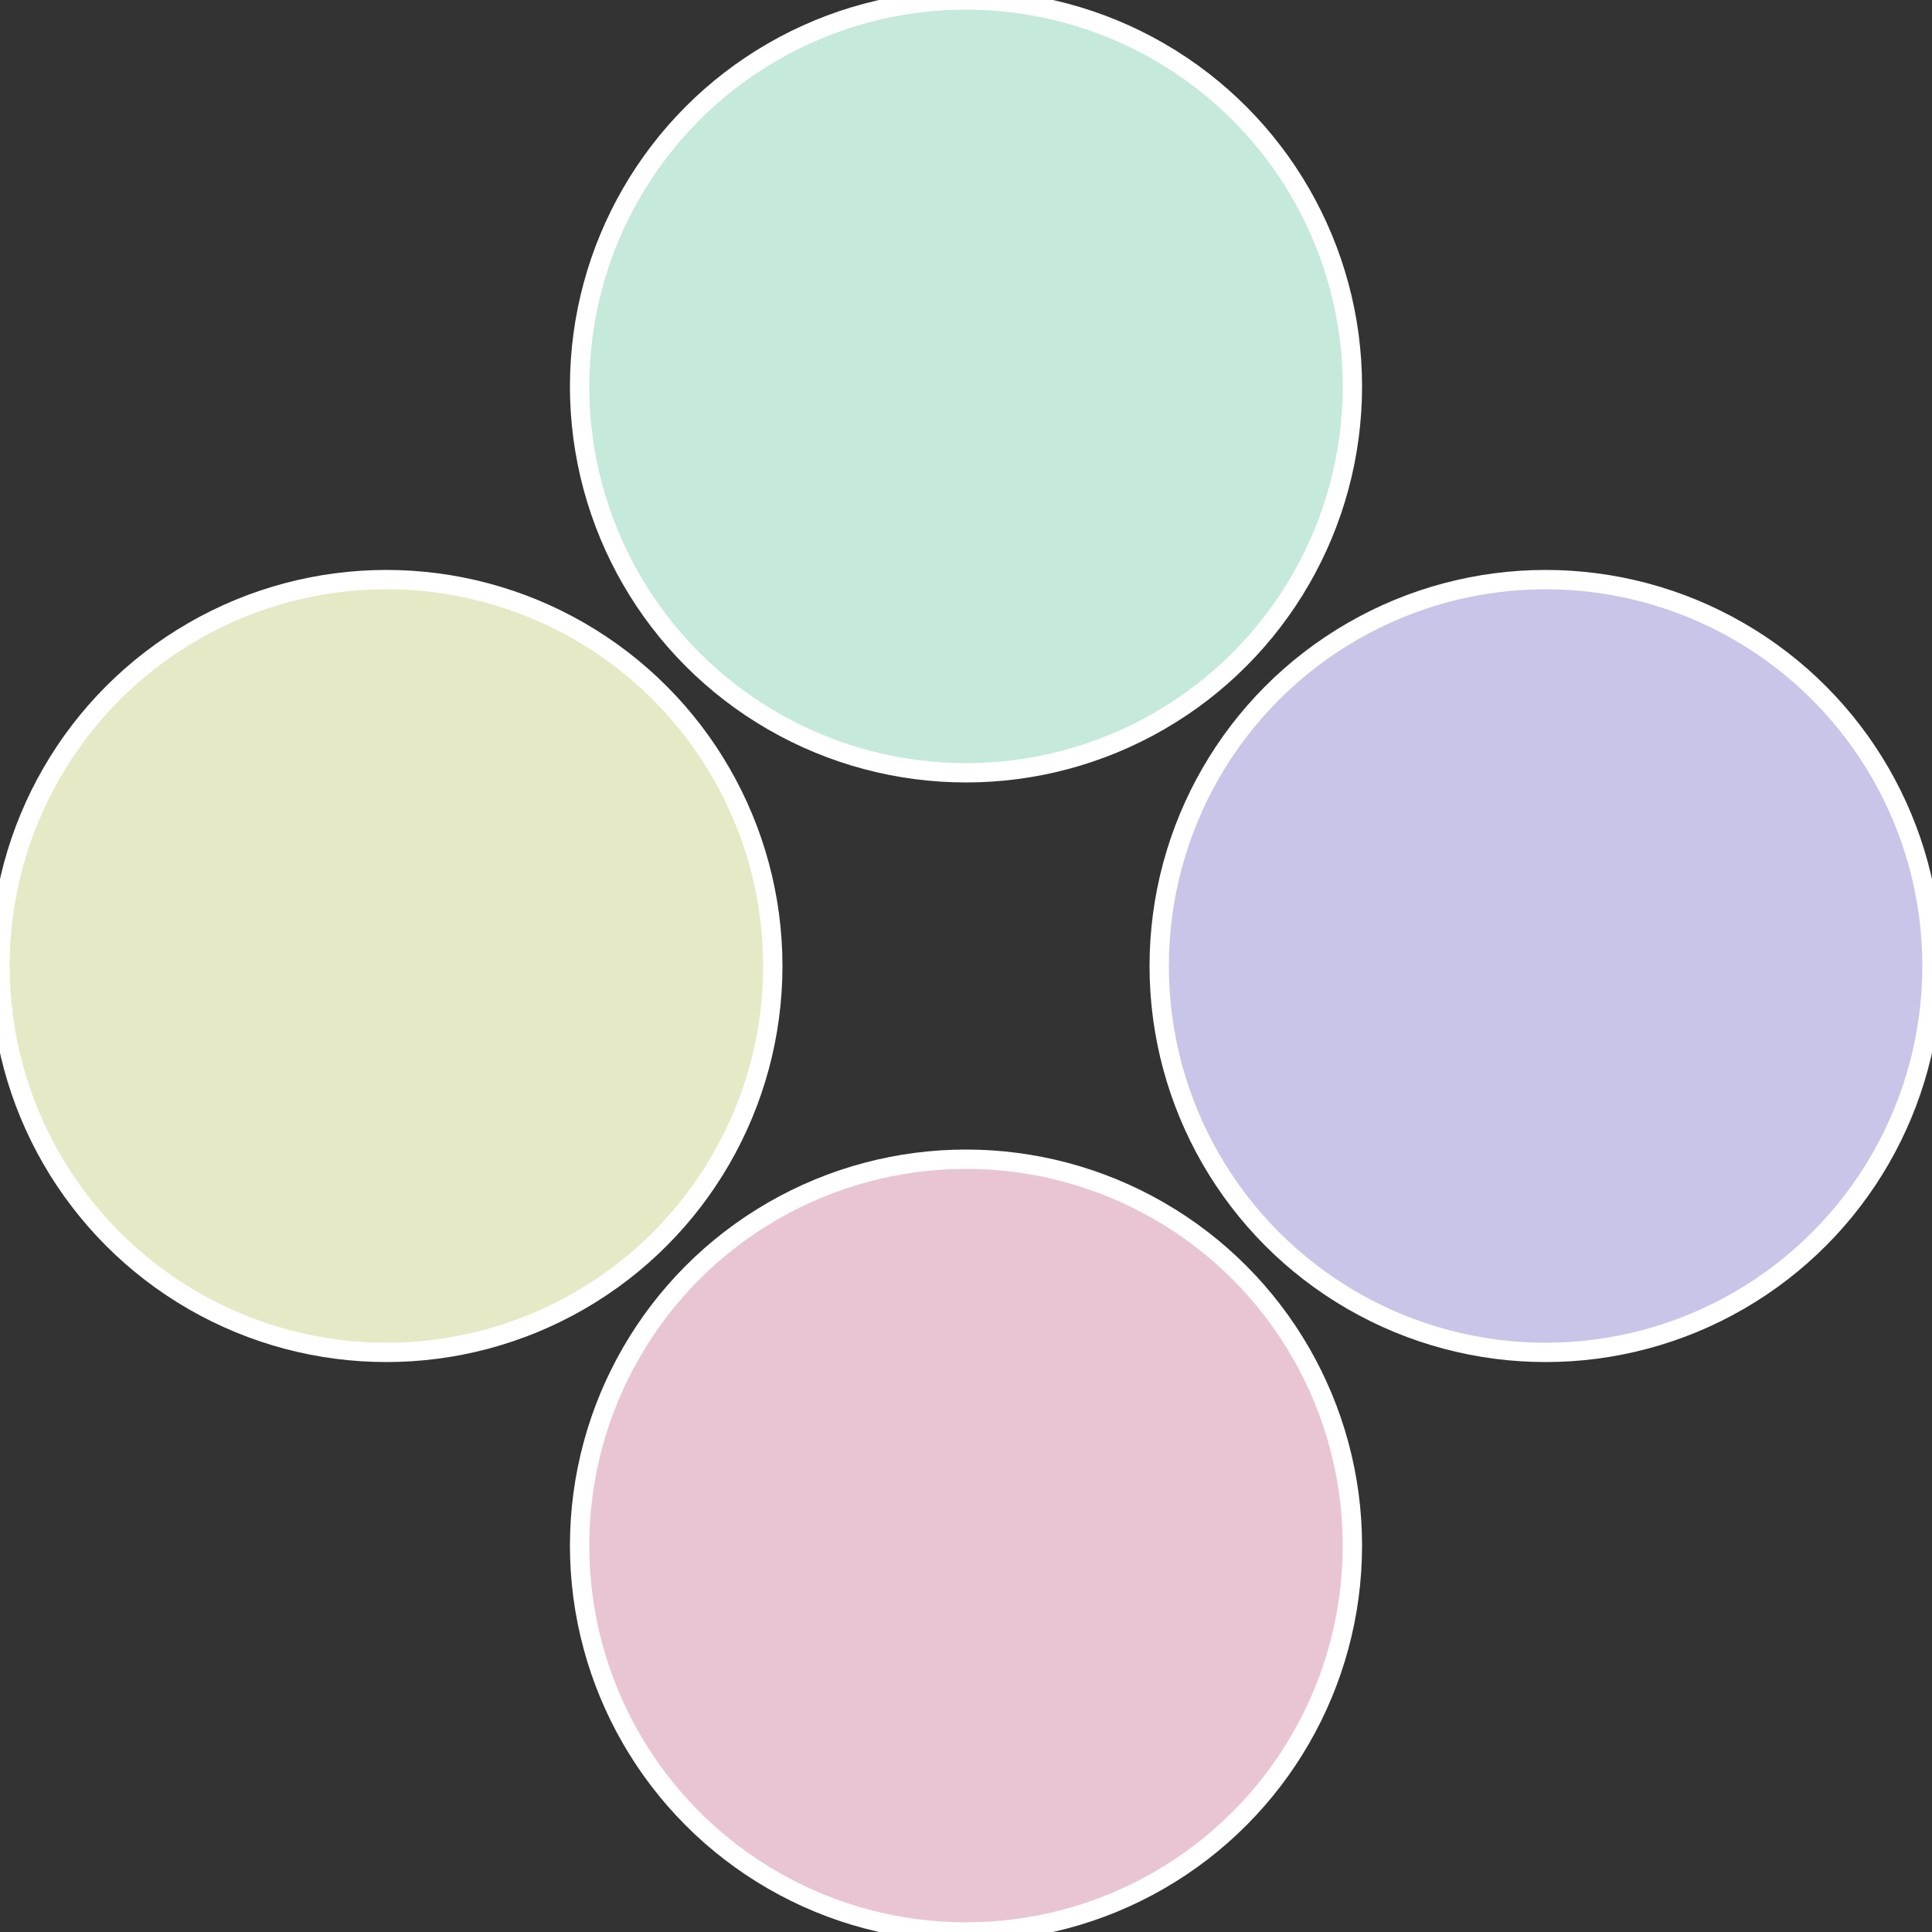 <?xml version="1.0" standalone="no"?>
<svg width="500" height="500" viewBox="-1 -1 2 2" xmlns="http://www.w3.org/2000/svg">
 
                <rect x="-1" y="-1" width="2" height="2" fill="#333333" stroke="none"/>
 
                <circle cx="0.6" cy="0" r="0.4" fill="#c8c5e9" stroke="#fff" stroke-width="1%" />
             
                <circle cx="3.6739403974421E-17" cy="0.6" r="0.4" fill="#e9c5d4" stroke="#fff" stroke-width="1%" />
             
                <circle cx="-0.6" cy="7.3478807948841E-17" r="0.4" fill="#e6e9c5" stroke="#fff" stroke-width="1%" />
             
                <circle cx="-1.1021821192326E-16" cy="-0.6" r="0.4" fill="#c5e9da" stroke="#fff" stroke-width="1%" />
            </svg>
